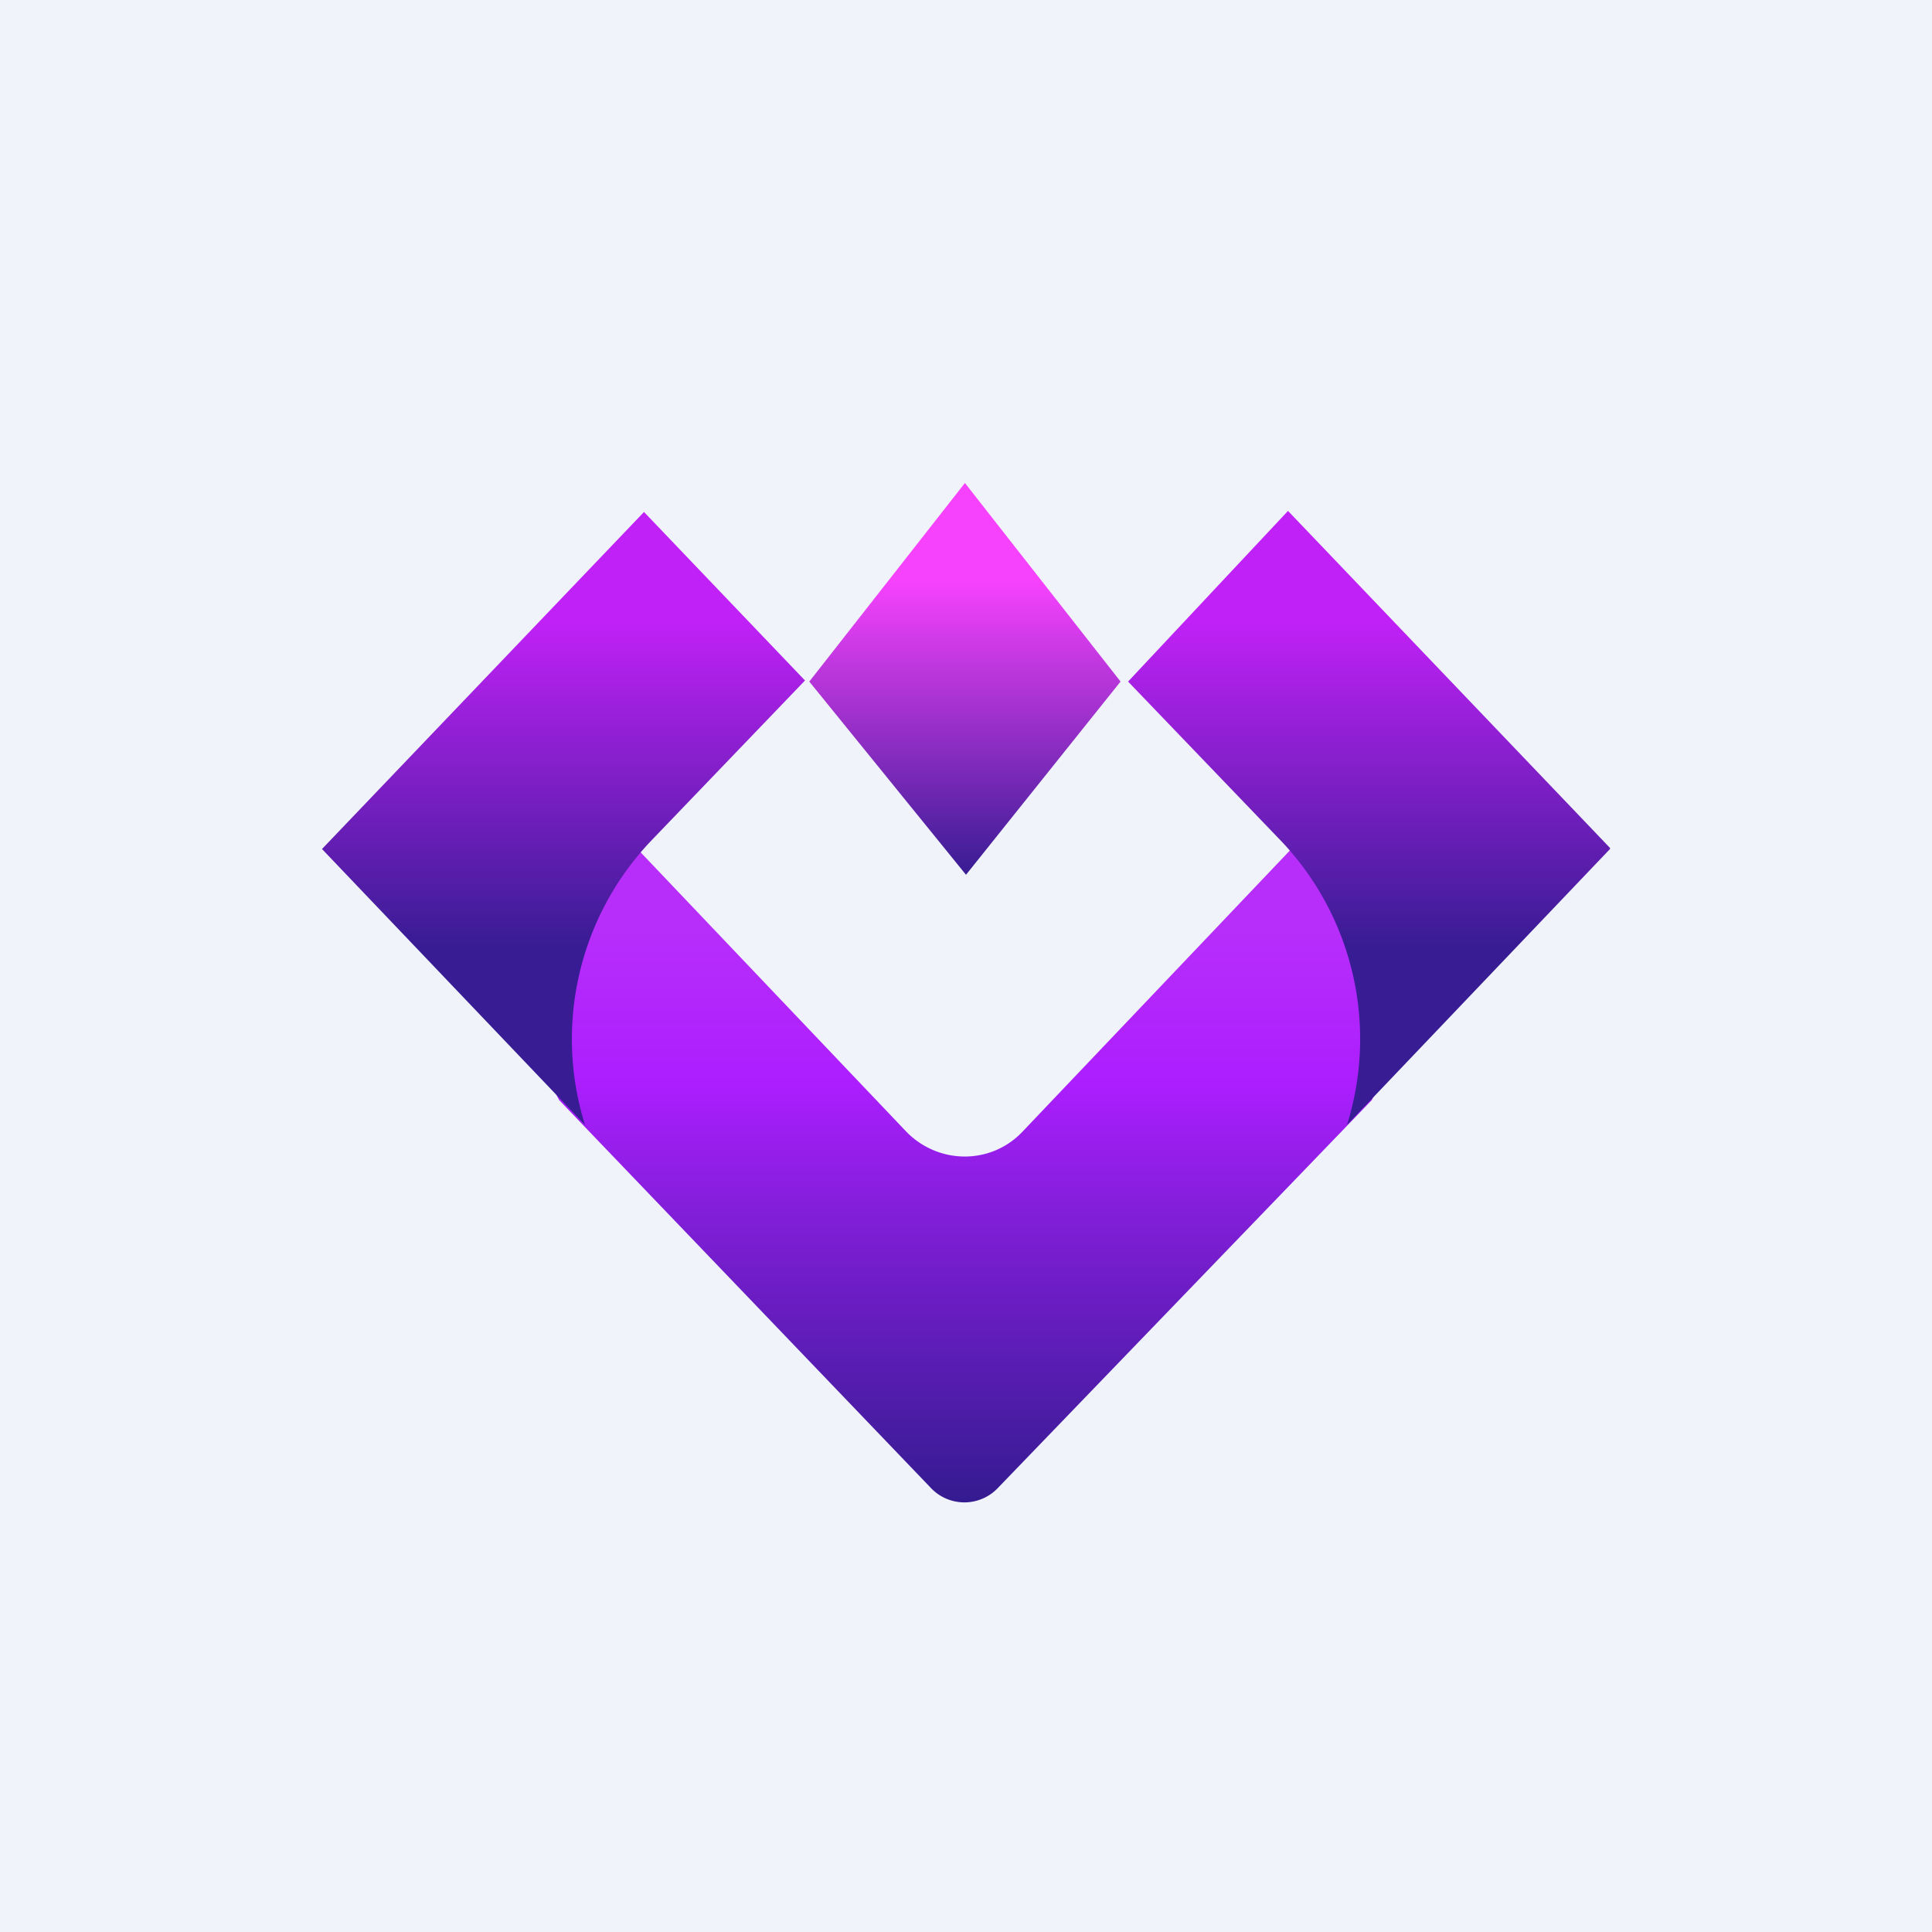 <!-- by TradingView --><svg width="18" height="18" viewBox="0 0 18 18" xmlns="http://www.w3.org/2000/svg"><path fill="#F0F3FA" d="M0 0h18v18H0z"/><path d="M10.44 6.35 9 8.15l-1.46-1.8L8.99 4.5l1.45 1.85Z" fill="url(#a)"/><path d="M12.25 7.7c.35.52.95 1.77.53 2.55L9.3 13.86a.43.43 0 0 1-.63 0l-3.46-3.61c-.43-.78.17-2.03.52-2.56l2.72 2.86c.3.3.78.3 1.07 0l2.72-2.86Z" fill="url(#b)"/><path d="m7.5 6.34-1.44 1.5a2.68 2.68 0 0 0-.61 2.64L3 7.91l3-3.14 1.5 1.57ZM15 7.91l-2.45 2.57a2.68 2.68 0 0 0-.6-2.63l-1.44-1.5L12 4.76 15 7.9Z" fill="url(#c)"/><defs><linearGradient id="a" x1="8.99" y1="4.5" x2="8.99" y2="8.15" gradientUnits="userSpaceOnUse"><stop offset=".25" stop-color="#F642FD"/><stop offset="1" stop-color="#381C93"/></linearGradient><linearGradient id="b" x1="9" y1="7.69" x2="9" y2="14" gradientUnits="userSpaceOnUse"><stop offset=".15" stop-color="#B72EFA"/><stop offset=".38" stop-color="#AC1EFE"/><stop offset=".58" stop-color="#801ED7"/><stop offset="1" stop-color="#341B90"/></linearGradient><linearGradient id="c" x1="9" y1="4.77" x2="9" y2="10.48" gradientUnits="userSpaceOnUse"><stop offset=".18" stop-color="#C021F6"/><stop offset=".71" stop-color="#381C93"/></linearGradient></defs></svg>